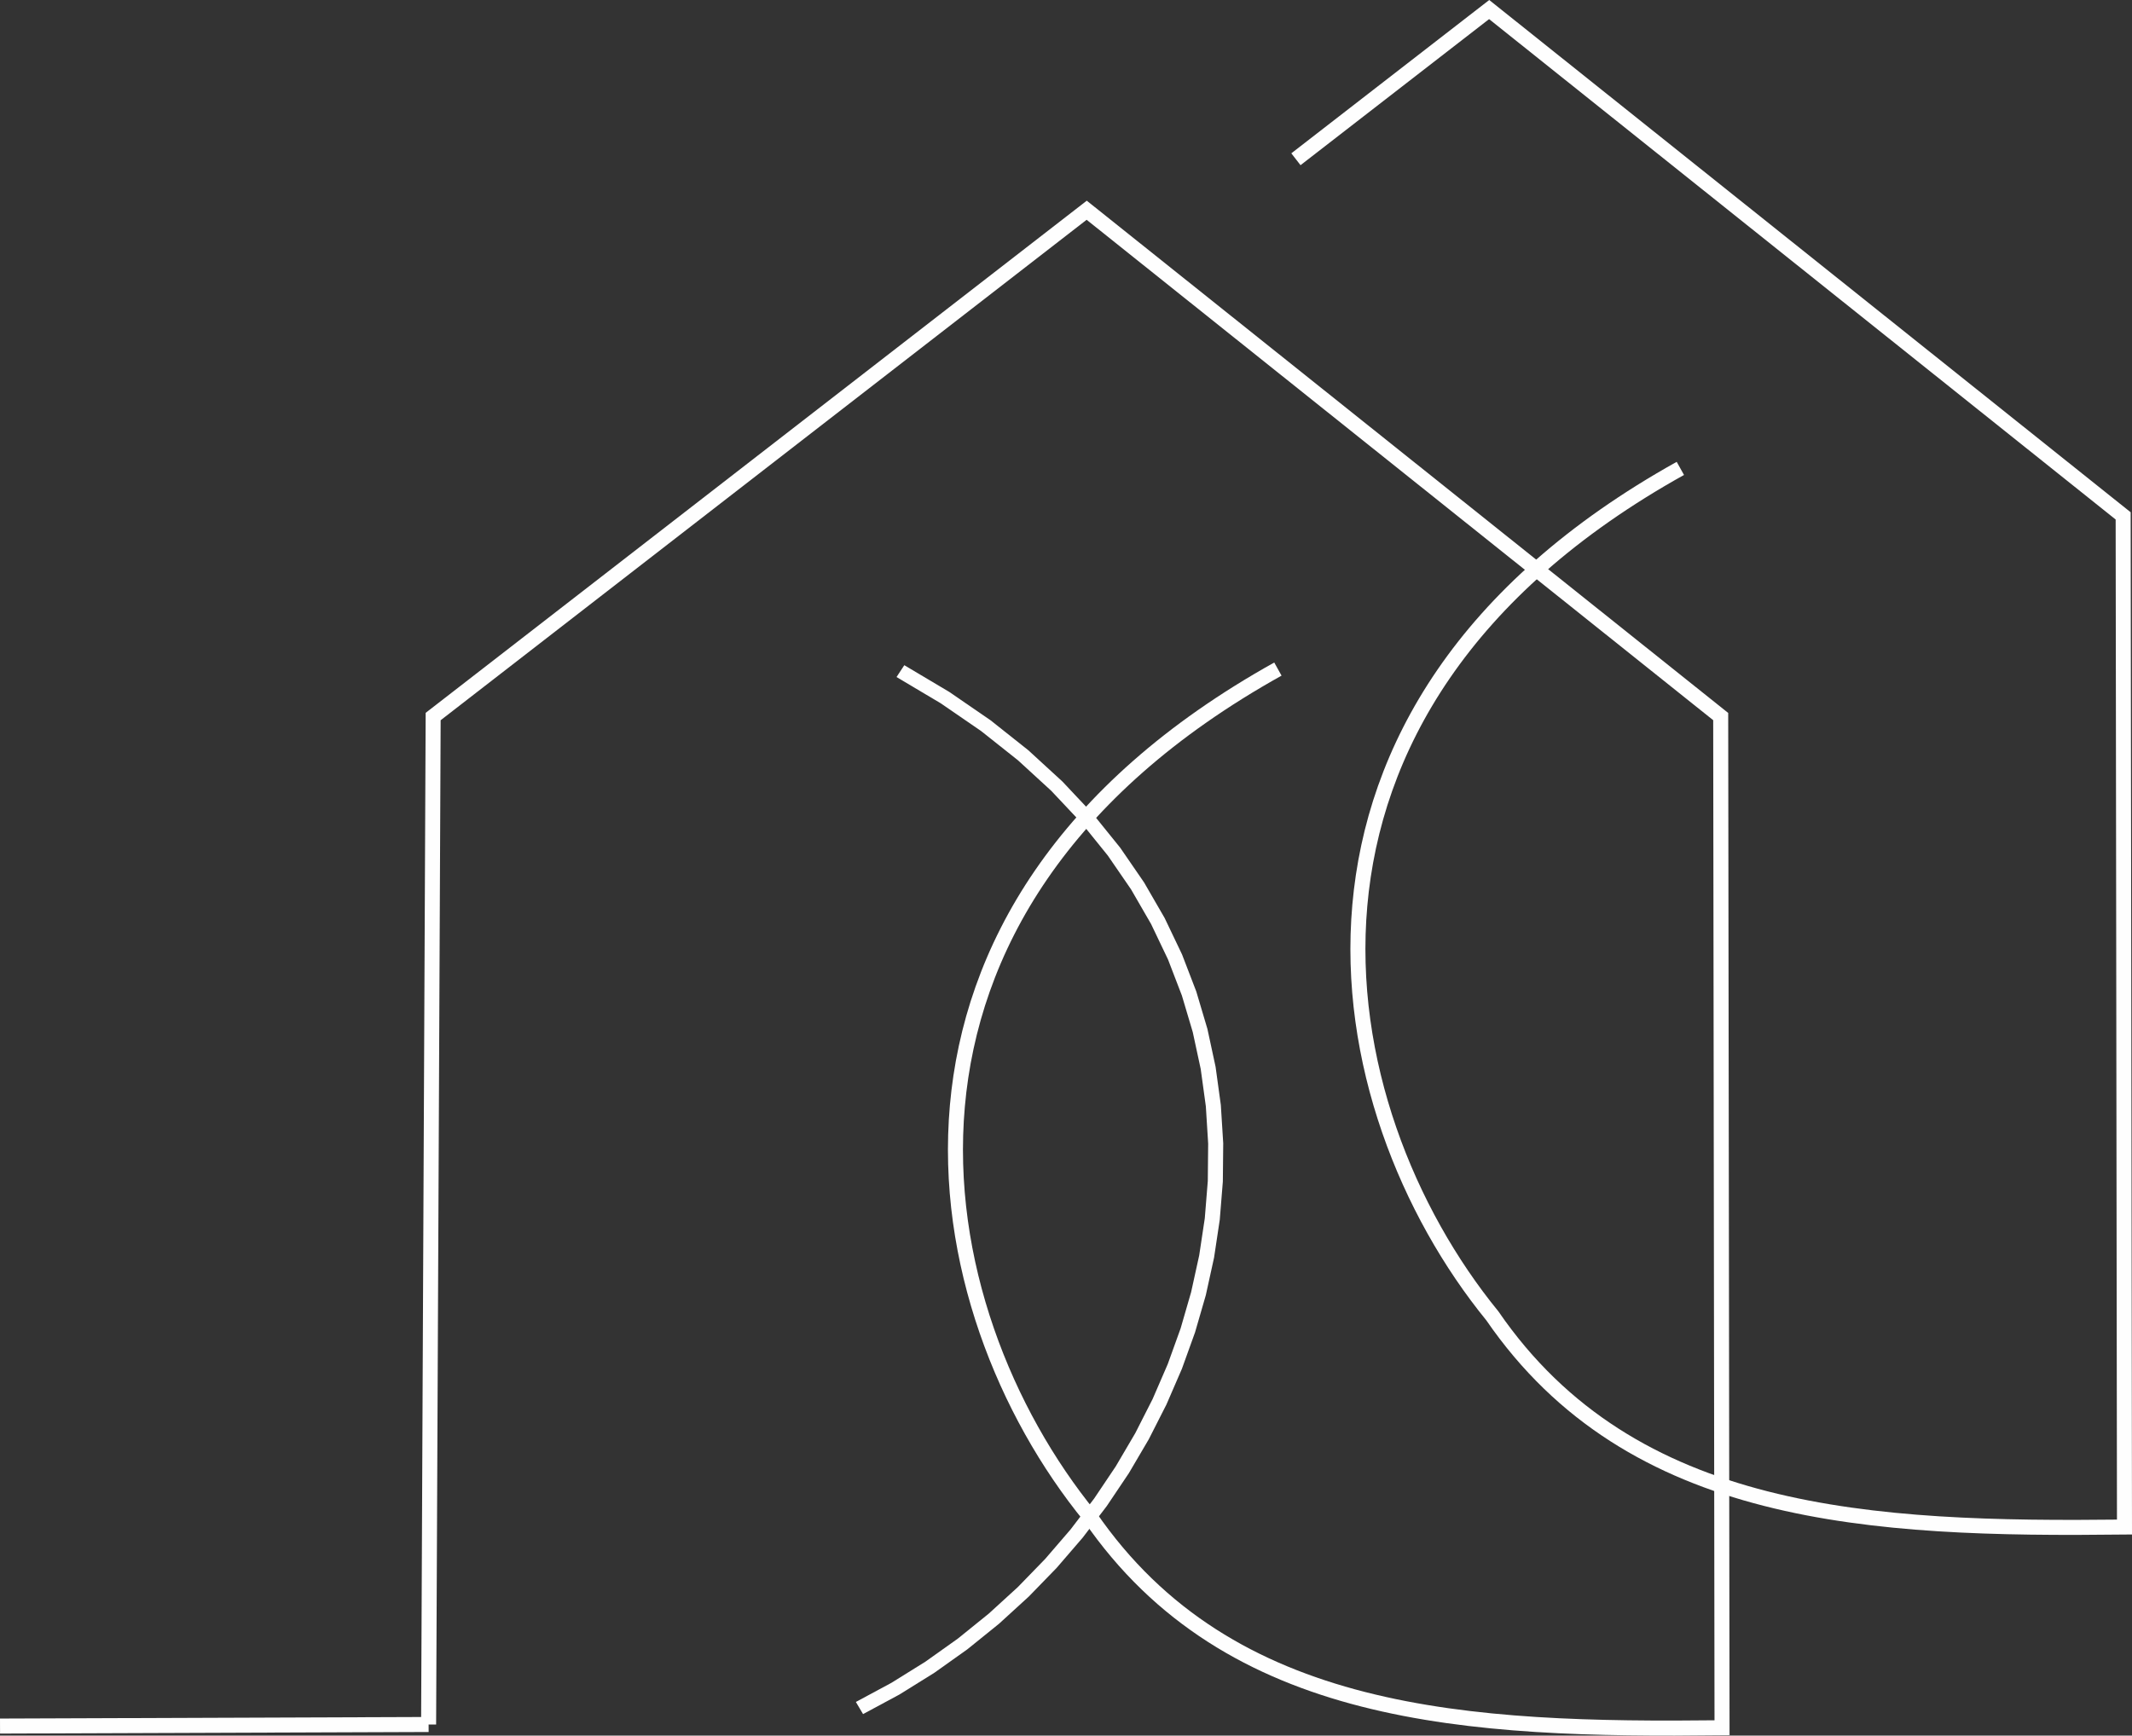 <?xml version="1.0" encoding="UTF-8"?>
<!DOCTYPE svg PUBLIC "-//W3C//DTD SVG 1.1//EN" "http://www.w3.org/Graphics/SVG/1.1/DTD/svg11.dtd">
<!-- Creator: CorelDRAW 2020 (64-Bit) -->
<svg xmlns="http://www.w3.org/2000/svg" xml:space="preserve" width="150.225mm" height="122.314mm" version="1.1" style="shape-rendering:geometricPrecision; text-rendering:geometricPrecision; image-rendering:optimizeQuality; fill-rule:evenodd; clip-rule:evenodd"
viewBox="0 0 11401.78 9283.39"
 xmlns:xlink="http://www.w3.org/1999/xlink"
 xmlns:xodm="http://www.corel.com/coreldraw/odm/2003">
 <rect x="0" y="0" width="11401.78" height="9283.39" fill="#333333" stroke="none"/>
 <defs>
  <style type="text/css">
   <![CDATA[
    .str0 {stroke:#FEFEFE;stroke-width:80.32;stroke-miterlimit:22.926}
    .str1 {stroke:#FEFEFE;stroke-width:80.32;stroke-miterlimit:22.926}
    .str2 {stroke:#FEFEFE;stroke-width:80.32;stroke-miterlimit:22.926}
    .fil0 {fill:none}
    .fil1 {fill:#FEFEFE;fill-rule:nonzero}
   ]]>
  </style>
 </defs>
 <g id="Capa_x0020_1">
  <path class="fil0 str0" d="M2292.19 9224.04l24.32 -5391.37 3495.11 -2708.14 3390.56 2708.28 7.1 5408.62c-1354,15.51 -2635,-44.8 -3380.42,-1129.46 -904.52,-1109.54 -1320.98,-3236.72 1005.23,-4533.18"/>
  <path class="fil0 str1" d="M6930.49 851.8l1033.42 -800.7 3390.56 2708.28 7.1 5408.63c-1354,15.5 -2635,-44.8 -3380.42,-1129.46 -904.52,-1109.55 -1320.98,-3236.73 1005.23,-4533.18"/>
  <g>
   <polygon class="fil1" points="4615.57,9168.45 4577.12,9103.53 4767.02,9001.29 4948.94,8888.11 5122.53,8764.61 5287.38,8631.44 5443.12,8489.25 5589.34,8338.69 5725.66,8180.4 5851.69,8015.04 5967.04,7843.27 6071.33,7665.74 6164.14,7483.12 6245.14,7296.04 6313.91,7105.2 6370.07,6911.22 6413.26,6714.76 6443.09,6516.49 6459.19,6317.06 6461.19,6117.12 6448.71,5917.32 6421.38,5718.3 6378.82,5520.71 6320.67,5325.16 6246.53,5132.3 6156.04,4942.76 6048.78,4757.16 5924.37,4576.13 5782.39,4400.3 5622.45,4230.29 5444.12,4066.75 5246.98,3910.31 5030.62,3761.64 4794.61,3621.35 4836.16,3558.05 5076.66,3700.99 5297.47,3852.74 5498.95,4012.62 5681.42,4179.97 5845.26,4354.11 5990.82,4534.39 6118.47,4720.1 6228.55,4910.59 6321.46,5105.16 6397.55,5303.12 6457.24,5503.8 6500.9,5706.51 6528.92,5910.58 6541.71,6115.35 6539.67,6320.13 6523.19,6524.28 6492.68,6727.12 6448.52,6928.01 6391.11,7126.28 6320.84,7321.29 6238.11,7512.38 6143.31,7698.9 6036.82,7880.19 5919.01,8055.6 5790.3,8224.48 5651.05,8386.18 5501.63,8540.03 5342.44,8685.38 5173.85,8821.56 4996.26,8947.91 4810.03,9063.77 "/>
  </g>
  <line class="fil0 str2" x1="2292.19" y1="9224.04" x2="0.15" y2= "9232.45" />
 </g>
</svg>
